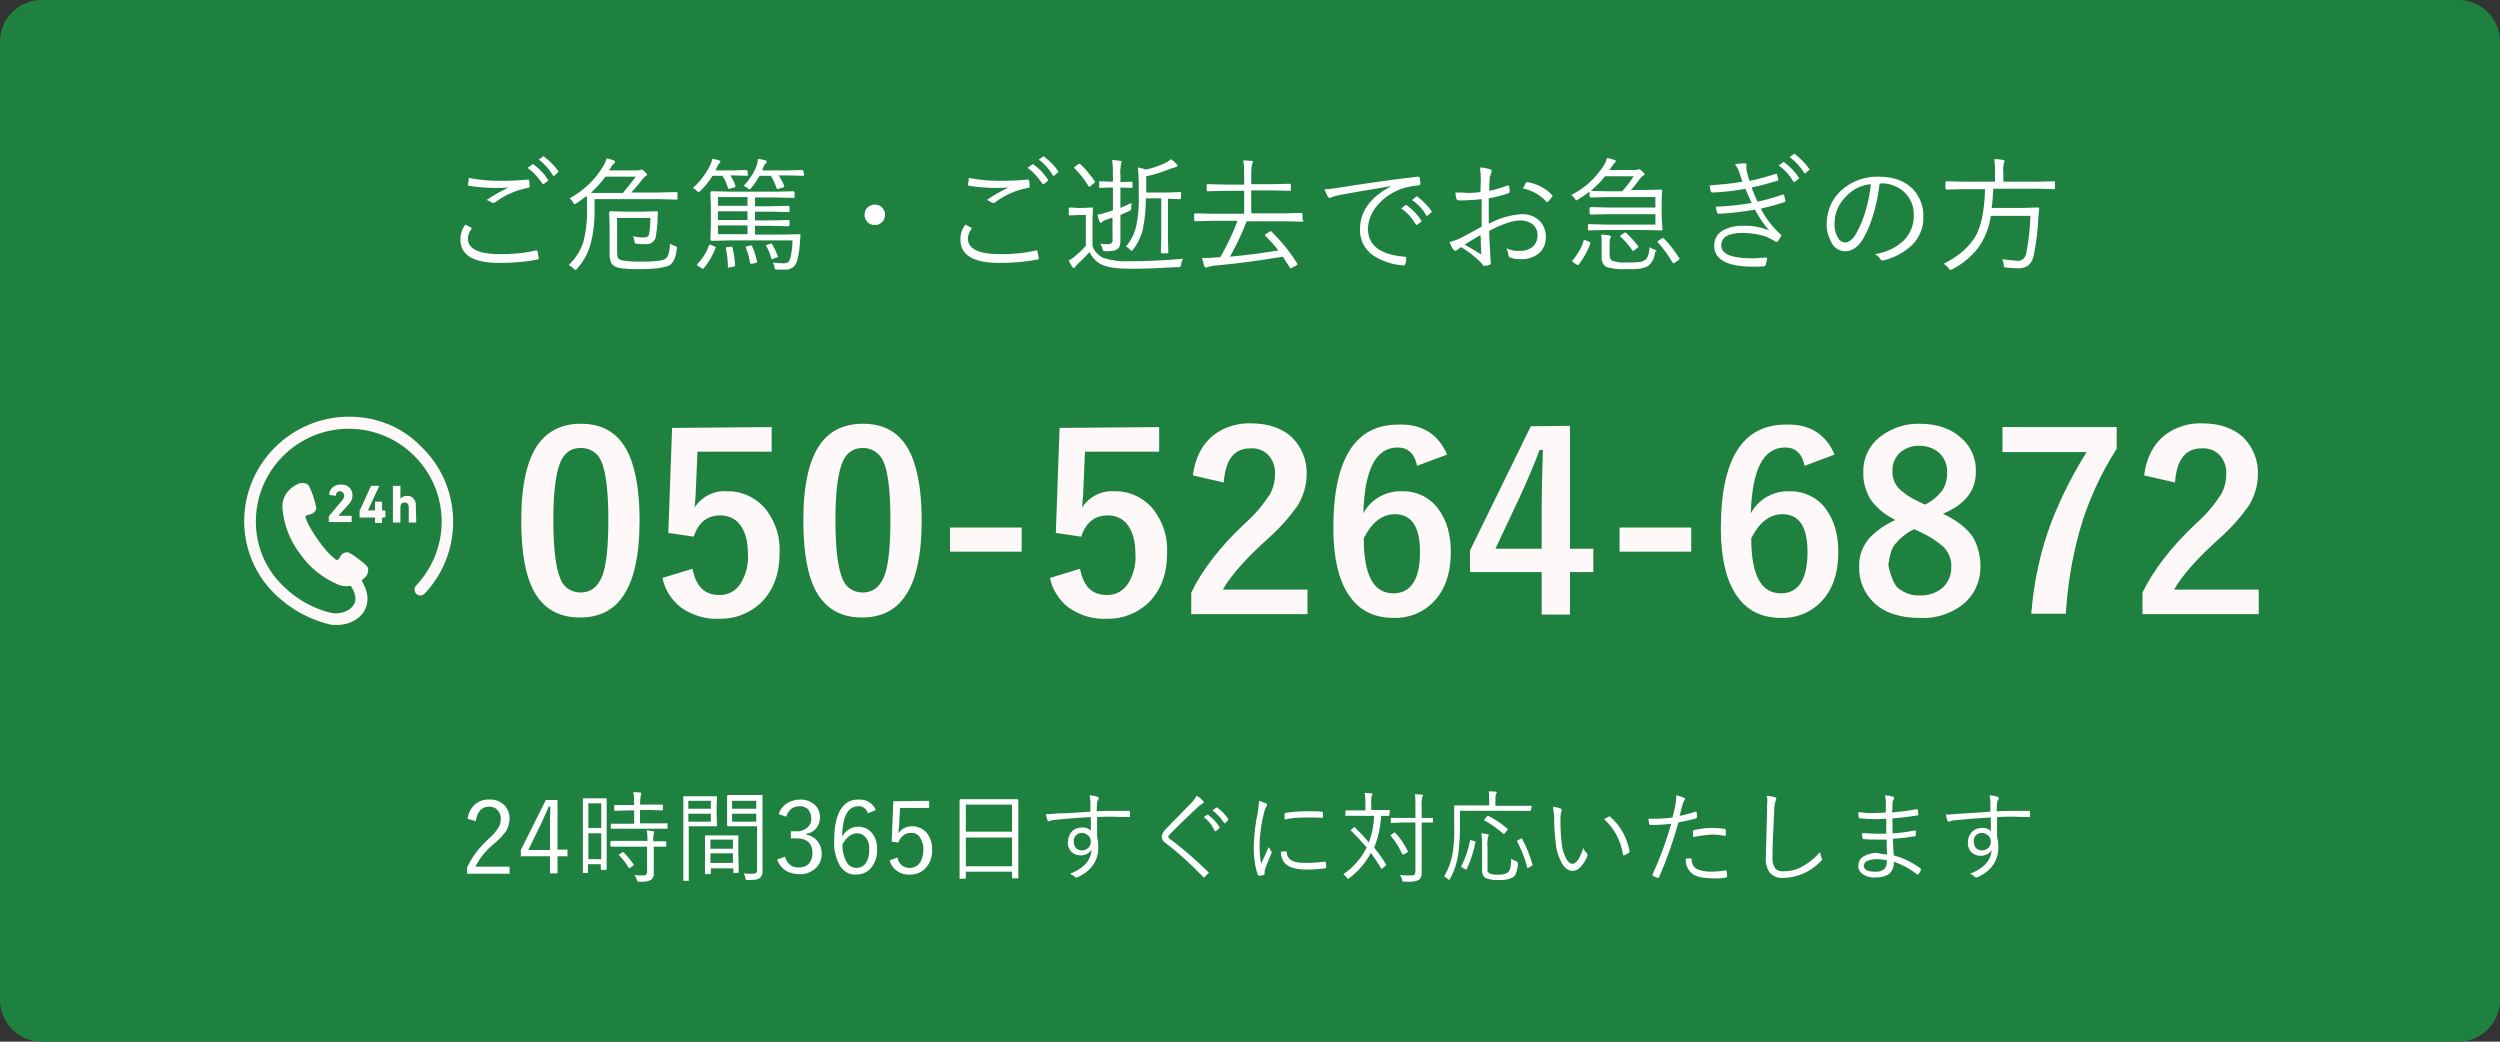 <?xml version="1.0" encoding="utf-8"?>
<!-- Generator: Adobe Illustrator 26.2.1, SVG Export Plug-In . SVG Version: 6.00 Build 0)  -->
<svg version="1.1" id="レイヤー_1" xmlns="http://www.w3.org/2000/svg" xmlns:xlink="http://www.w3.org/1999/xlink" x="0px"
	 y="0px" viewBox="0 0 600 250" style="enable-background:new 0 0 600 250;" xml:space="preserve">
<rect x="0" y="0" width="600" height="250" fill="#333333" stroke="none"/>
<style type="text/css">
	.st0{fill:#1f813f;}
	.st1{fill:#FFFFFF;}
	.st2{fill:#FEF8F8;}
</style>
<path id="長方形_780" class="st0" d="M10,0h580c5.5,0,10,4.5,10,10v230c0,5.5-4.5,10-10,10H10c-5.5,0-10-4.5-10-10V10
	C0,4.5,4.5,0,10,0z"/>
<path id="パス_2952" class="st1" d="M111.7,53.9c0.3,0.2,0.8,0.4,1.3,0.7c0.1,0,0.2,0.1,0.2,0.2c0,0.1,0,0.1-0.1,0.2
	c-0.5,0.7-0.8,1.5-0.8,2.3c0,2.4,2.6,3.7,7.7,3.7c2.9,0,5.8-0.2,8.6-0.9c0.1,0,0.1,0,0.2,0c0.1,0,0.2,0.1,0.2,0.2
	c0.1,0.5,0.2,1,0.3,1.6V62c0,0.2-0.1,0.3-0.4,0.3c-3,0.6-6,0.8-9.1,0.8c-6.2,0-9.3-1.9-9.3-5.6C110.5,56.1,110.9,54.9,111.7,53.9
	L111.7,53.9z M112.5,42.7c2.5,0.5,5,0.7,7.5,0.7c2.3,0,4.6-0.1,6.6-0.3h0.1c0.1,0,0.2,0,0.2,0.1c0.1,0.1,0.1,0.1,0.1,0.2
	c0.1,0.4,0.1,0.9,0.1,1.3c0,0.1,0,0.2-0.1,0.3s-0.2,0.1-0.3,0.1c-2.8,0.5-5.5,1.7-7.8,3.4c-0.1,0.1-0.3,0.2-0.5,0.2
	c-0.1,0-0.3,0-0.4-0.1c-0.4-0.3-0.8-0.5-1.2-0.6c1.6-1.1,3.4-2.1,5.2-3c-0.9,0.1-2,0.1-3.3,0.1c-2,0-4.1-0.2-6.1-0.5
	c-0.2,0-0.3-0.2-0.3-0.4C112.4,43.9,112.5,43.4,112.5,42.7z M126.6,40.3l1.1-0.8c0,0,0.1-0.1,0.2-0.1s0.1,0,0.2,0.1
	c1.4,1,2.5,2.2,3.4,3.6l0.1,0.1c0,0.1,0,0.1-0.1,0.2l-0.9,0.7c0,0-0.1,0.1-0.2,0.1c-0.1,0-0.2-0.1-0.2-0.1
	C129.2,42.7,128.1,41.3,126.6,40.3L126.6,40.3z M129.3,38.3l1-0.7c0.1,0,0.1-0.1,0.2-0.1c0,0,0.1,0,0.1,0.1c1.3,1,2.5,2.2,3.4,3.5
	v0.1c0,0.1-0.1,0.2-0.1,0.2l-0.8,0.7c0,0-0.1,0.1-0.2,0.1c-0.1,0-0.1,0-0.2-0.1C131.8,40.6,130.7,39.3,129.3,38.3L129.3,38.3z
	 M162.6,47.7c0,0.2-0.1,0.2-0.2,0.2l-4.2-0.1h-15.5v3c0,2.6-0.3,5.3-1,7.9c-0.6,2.1-1.7,4.1-3.2,5.8c-0.2,0.2-0.3,0.3-0.4,0.3
	c-0.1,0-0.2-0.1-0.5-0.4s-0.7-0.6-1.1-0.8c1.6-1.5,2.8-3.4,3.5-5.5c0.6-2.4,0.9-4.8,0.9-7.2c0-1.9,0-3.2-0.1-3.9
	c-0.7,0.5-1.5,1.2-2.5,1.8c-0.1,0.1-0.3,0.2-0.4,0.2c-0.1,0-0.2-0.2-0.4-0.5s-0.5-0.7-0.8-0.9c3.3-1.8,6.1-4.4,8-7.6
	c0.4-0.6,0.7-1.3,0.9-2c0.6,0.1,1.2,0.3,1.7,0.5c0.2,0.1,0.3,0.2,0.3,0.4c0,0.1-0.1,0.3-0.3,0.4c-0.3,0.2-0.5,0.5-0.6,0.8
	c-0.1,0.1-0.2,0.3-0.3,0.4c-0.1,0.2-0.2,0.3-0.2,0.4h6.7c0.2,0,0.4,0,0.7-0.1c0.1,0,0.2-0.1,0.3-0.1c0.3,0.1,0.6,0.2,0.8,0.5
	c0.4,0.3,0.6,0.6,0.6,0.7c0,0.1-0.1,0.3-0.4,0.4c-0.3,0.2-0.5,0.5-0.7,0.7c-0.9,1.2-1.8,2.2-2.7,3.2h6.7l4.2-0.1
	c0.2,0,0.2,0.1,0.2,0.2V47.7z M152.6,42.4h-7.3c-1,1.4-2.2,2.7-3.5,3.9c0.4,0,1.6,0,3.6,0h4.1C150.6,45,151.6,43.7,152.6,42.4
	L152.6,42.4z M162.4,59.9c-0.2,1.8-0.7,3-1.6,3.7c-1,0.6-3.4,1-7.5,1c-3.1,0-5-0.2-5.8-0.7c-0.8-0.4-1.2-1.4-1.2-3V54l-0.1-3
	c0-0.1,0-0.1,0.1-0.2c0,0,0.1-0.1,0.2-0.1l3.6,0.1h4.2l3.3-0.1c0.2,0,0.3,0.1,0.3,0.3l-0.1,1.8c0,1.3-0.2,2.7-0.4,4
	c-0.2,1.2-1.3,1.9-2.5,1.8c-0.6,0-1.3,0-2-0.1c-0.2,0-0.4,0-0.5-0.1s-0.1-0.3-0.1-0.5c-0.1-0.4-0.2-0.8-0.4-1.2
	c0.9,0.2,1.8,0.3,2.6,0.3s1.2-0.3,1.3-0.9c0.2-1.2,0.3-2.5,0.3-3.8h-8V60c0,0.5,0,1,0.1,1.6c0.1,0.3,0.3,0.6,0.6,0.7
	c0.6,0.3,2.2,0.5,4.9,0.5c3.3,0,5.3-0.2,6-0.7c0.7-0.4,1-1.6,1.1-3.6c0.4,0.2,0.7,0.4,1.1,0.5c0.4,0.1,0.6,0.3,0.6,0.5
	C162.4,59.7,162.4,59.8,162.4,59.9L162.4,59.9z M192.1,56.4l-0.1,1.7c-0.1,1.5-0.3,3.1-0.7,4.5c-0.3,1.3-1.5,2.2-2.8,2.1
	c-0.9,0-1.5,0-2,0c-0.2,0-0.3,0-0.5-0.1c-0.1-0.1-0.1-0.3-0.1-0.4c-0.1-0.4-0.2-0.8-0.4-1.2c0.9,0.1,1.8,0.2,2.6,0.2
	c0.4,0,0.8-0.1,1.1-0.3c0.2-0.3,0.4-0.6,0.5-1c0.3-1.4,0.5-2.8,0.5-4.2h-14.9l-4.5,0.1c-0.1,0-0.1,0-0.2-0.1c0,0-0.1-0.1-0.1-0.2
	l0.1-3.2v-4.9l-0.1-3.2c0-0.1,0-0.1,0.1-0.2c0,0,0.1-0.1,0.2-0.1l4.5,0.1h10.9l4.2-0.1c0.1,0,0.1,0,0.2,0.1c0,0,0.1,0.1,0.1,0.2v1.1
	c0,0.1-0.1,0.2-0.2,0.2l-4.2-0.1h-5.1v2.1h3.8l4.2-0.1c0.1,0,0.1,0,0.2,0.1c0,0,0.1,0.1,0.1,0.2v0.9c0,0.1,0,0.1-0.1,0.2
	c0,0-0.1,0.1-0.2,0.1l-4.2-0.1h-3.8v2.1h3.8l4.2-0.1c0.1,0,0.1,0,0.2,0.1c0,0,0.1,0.1,0.1,0.2V54c0,0.1,0,0.1-0.1,0.2
	c0,0-0.1,0.1-0.2,0.1l-4.2-0.1h-3.8v2.1h6.5l4.3-0.1c0.1,0,0.1,0,0.2,0.1C192.1,56.2,192.1,56.3,192.1,56.4L192.1,56.4z M179.4,56.2
	v-2.1h-7.1v2.1H179.4z M179.4,52.8v-2.1h-7.1v2.1H179.4z M179.4,49.4v-2.1h-7.1v2.1H179.4z M193,41.9c0,0.2-0.1,0.3-0.2,0.3
	l-3.6-0.1h-2.3c0.5,0.8,1,1.7,1.3,2.5c0,0.1,0,0.1,0,0.2c0,0.1-0.1,0.1-0.3,0.2l-1,0.3c-0.1,0-0.2,0-0.3,0.1c-0.1,0-0.2-0.1-0.2-0.2
	c-0.4-1.1-0.8-2.1-1.4-3h-2.7c-0.6,1-1.2,2-2,2.9c-0.2,0.2-0.3,0.4-0.4,0.4c-0.2-0.1-0.3-0.2-0.4-0.3c-0.3-0.2-0.6-0.4-1-0.6
	c1.4-1.5,2.6-3.3,3.2-5.2c0.1-0.4,0.2-0.9,0.2-1.3c0.6,0.1,1.2,0.2,1.8,0.4c0.2,0,0.3,0.1,0.3,0.3s-0.1,0.3-0.2,0.4
	c-0.2,0.2-0.4,0.4-0.5,0.7l-0.4,1h6.1l3.6-0.1c0.2,0,0.2,0.1,0.2,0.2L193,41.9z M179.5,41.9c0,0.2-0.1,0.3-0.2,0.3l-3.2-0.1h-0.8
	c0.5,0.8,0.9,1.6,1.2,2.5c0,0.1,0,0.1,0,0.2c0,0.1-0.1,0.1-0.3,0.2l-1.1,0.3c-0.1,0-0.1,0-0.2,0c-0.1,0-0.2-0.1-0.2-0.2
	c-0.3-1-0.7-2-1.3-2.9H171c-0.8,1.3-1.8,2.6-2.9,3.6c-0.2,0.2-0.3,0.3-0.4,0.3c-0.1,0-0.2-0.1-0.5-0.3c-0.2-0.3-0.6-0.5-0.9-0.7
	c1.8-1.6,3.3-3.6,4.3-5.8c0.2-0.4,0.3-0.8,0.3-1.2c0.6,0.1,1.2,0.2,1.7,0.4c0.2,0.1,0.3,0.2,0.3,0.3c0,0.2-0.1,0.3-0.3,0.4
	c-0.2,0.2-0.3,0.4-0.4,0.7l-0.5,1h4.2l3.2-0.1c0.1,0,0.1,0,0.2,0.1c0,0,0.1,0.1,0.1,0.2L179.5,41.9z M171.7,59.5
	c-0.6,1.8-1.6,3.4-2.8,4.9c0,0.1-0.1,0.1-0.2,0.1c-0.1,0-0.2-0.1-0.3-0.1l-0.9-0.6c-0.2-0.1-0.2-0.2-0.2-0.3s0-0.1,0.1-0.2
	c1.3-1.3,2.2-2.8,2.8-4.5c0-0.1,0.1-0.1,0.1-0.1c0.1,0,0.2,0.1,0.4,0.1l0.9,0.4c0.2,0.1,0.3,0.2,0.3,0.2
	C171.7,59.4,171.7,59.4,171.7,59.5z M176.4,63.7L176.4,63.7c0,0.2-0.1,0.3-0.4,0.3l-1,0.2c-0.1,0-0.1,0-0.2,0
	c-0.1,0-0.1-0.1-0.1-0.2c0-1.5-0.2-2.9-0.5-4.4c0-0.1,0-0.1,0-0.1c0-0.1,0.1-0.2,0.4-0.2l0.8-0.1c0.1,0,0.1,0,0.2,0
	c0.1,0,0.2,0.1,0.2,0.2C176.1,60.8,176.4,62.3,176.4,63.7L176.4,63.7z M181.7,62.8L181.7,62.8c0,0.2-0.1,0.2-0.3,0.3l-0.9,0.2
	c-0.1,0-0.2,0-0.3,0s-0.1-0.1-0.2-0.2c-0.2-1.3-0.5-2.5-1-3.7v-0.1c0-0.1,0.1-0.1,0.3-0.2l0.8-0.2c0.1,0,0.1,0,0.2,0
	c0.1,0,0.2,0.1,0.2,0.2C181.1,60.3,181.4,61.5,181.7,62.8L181.7,62.8z M186.7,61.5C186.7,61.6,186.7,61.6,186.7,61.5
	c0,0.2-0.1,0.3-0.3,0.3l-0.8,0.3c-0.1,0-0.2,0.1-0.3,0.1s-0.2-0.1-0.2-0.2c-0.3-1-0.6-2-1.2-2.9c0,0-0.1-0.1-0.1-0.2
	c0,0,0.1-0.1,0.4-0.2l0.7-0.2c0.1,0,0.2,0,0.2-0.1c0.1,0,0.1,0.1,0.2,0.2C185.9,59.6,186.3,60.5,186.7,61.5L186.7,61.5z M210,49.1
	c0.7,0,1.4,0.3,1.8,0.8c0.4,0.5,0.7,1.1,0.6,1.7c0,0.7-0.3,1.4-0.8,1.8c-0.5,0.4-1.1,0.7-1.7,0.6c-0.7,0-1.4-0.3-1.8-0.8
	c-0.4-0.5-0.6-1-0.6-1.7s0.3-1.4,0.8-1.8S209.4,49.1,210,49.1z M231.7,53.9c0.3,0.2,0.8,0.4,1.3,0.7c0.1,0,0.2,0.1,0.2,0.2
	c0,0.1,0,0.1-0.1,0.2c-0.5,0.7-0.8,1.5-0.8,2.3c0,2.4,2.6,3.7,7.7,3.7c2.9,0,5.8-0.2,8.6-0.9c0.1,0,0.1,0,0.2,0
	c0.1,0,0.2,0.1,0.2,0.2c0.1,0.5,0.2,1,0.3,1.6V62c0,0.2-0.1,0.3-0.4,0.3c-3,0.6-6,0.8-9.1,0.8c-6.2,0-9.3-1.9-9.3-5.6
	C230.5,56.1,230.9,54.9,231.7,53.9z M232.5,42.7c2.5,0.5,5,0.7,7.5,0.7c2.3,0,4.6-0.1,6.6-0.3h0.1c0.1,0,0.2,0,0.2,0.1
	c0.1,0.1,0.1,0.1,0.1,0.2c0.1,0.4,0.1,0.9,0.1,1.3c0,0.1,0,0.2-0.1,0.3s-0.2,0.1-0.3,0.1c-2.8,0.5-5.5,1.7-7.8,3.4
	c-0.1,0.1-0.3,0.2-0.5,0.2c-0.1,0-0.3,0-0.4-0.1c-0.4-0.3-0.8-0.5-1.2-0.6c1.6-1.1,3.4-2.1,5.2-3c-0.9,0.1-2,0.1-3.3,0.1
	c-2,0-4.1-0.2-6.1-0.5c-0.2,0-0.3-0.2-0.3-0.4C232.4,43.9,232.5,43.4,232.5,42.7z M246.6,40.3l1.1-0.8c0,0,0.1-0.1,0.2-0.1
	c0.1,0,0.1,0,0.2,0.1c1.4,1,2.5,2.2,3.4,3.6l0.1,0.1c0,0.1,0,0.1-0.1,0.2l-0.9,0.7c0,0-0.1,0.1-0.2,0.1c-0.1,0-0.2-0.1-0.2-0.1
	C249.2,42.7,248.1,41.3,246.6,40.3L246.6,40.3z M249.3,38.3l1-0.7c0.1,0,0.1-0.1,0.2-0.1c0,0,0.1,0,0.1,0.1c1.3,1,2.5,2.2,3.4,3.5
	v0.1c0,0.1-0.1,0.2-0.1,0.2l-0.8,0.7c0,0-0.1,0.1-0.2,0.1c-0.1,0-0.1,0-0.2-0.1C251.8,40.6,250.7,39.3,249.3,38.3L249.3,38.3z
	 M283.4,47.6c0,0.2-0.1,0.2-0.2,0.2l-2.9-0.1v9.4l0.1,3.5c0,0.2-0.1,0.2-0.2,0.2h-1.3c-0.1,0-0.1,0-0.2-0.1c0,0-0.1-0.1-0.1-0.2
	l0.1-3.5v-9.4H275c0,2.5-0.2,4.9-0.7,7.3c-0.4,1.8-1.2,3.5-2.3,4.9c-0.2,0.2-0.3,0.4-0.4,0.4s-0.2-0.1-0.4-0.3
	c-0.3-0.3-0.6-0.6-1-0.7c1.2-1.4,2.1-3.1,2.5-5c0.5-2.4,0.7-4.8,0.6-7.3V44c0-1.3-0.1-2.6-0.2-3.8c0.6,0.1,1.2,0.2,1.8,0.5
	c1.7-0.3,3.3-0.9,4.8-1.6c0.5-0.2,0.9-0.6,1.4-0.9c0.5,0.4,0.9,0.8,1.3,1.2c0.1,0.1,0.2,0.2,0.2,0.4c0,0.1-0.1,0.2-0.4,0.3
	s-0.7,0.2-1,0.3c-2,0.8-4,1.5-6.1,1.9v3.9h5l3.2-0.1c0.1,0,0.2,0.1,0.2,0.2L283.4,47.6z M284,62.1c-0.3,0.4-0.5,0.8-0.5,1.3
	c-0.1,0.3-0.1,0.5-0.2,0.6c-0.2,0.1-0.3,0.1-0.5,0.1c-3.9,0.2-7.6,0.4-11,0.4c-3.6,0-6-0.3-7.4-1c-1.3-0.6-2.3-1.7-2.9-3
	c-0.7,0.8-1.7,1.8-2.8,2.8c-0.2,0.2-0.4,0.4-0.6,0.7c-0.1,0.2-0.2,0.3-0.4,0.3c-0.1,0-0.2-0.1-0.4-0.3c-0.3-0.5-0.6-1-0.8-1.5
	c0.6-0.3,1.2-0.7,1.7-1.2c0.9-0.7,1.7-1.5,2.4-2.3v-7.4h-1.9l-1.9,0.1c-0.2,0-0.3-0.1-0.3-0.2V50c0-0.2,0.1-0.2,0.3-0.2l1.9,0.1h1.4
	l2-0.1c0.2,0,0.2,0.1,0.2,0.2l-0.1,2.8V59c0.4,1.3,1.4,2.3,2.6,2.9c1.9,0.6,4,0.9,6,0.8C275.2,62.7,279.5,62.5,284,62.1z
	 M271.8,44.9c0,0.2-0.1,0.2-0.3,0.2L269,45h-0.1v4.9c0.9-0.4,1.8-0.8,2.7-1.2c-0.1,0.4-0.1,0.8-0.1,1.1c0,0.2,0,0.4-0.1,0.6
	c-0.2,0.1-0.3,0.2-0.5,0.3l-2,0.9v1.2v4.7c0,0.5,0,1.1-0.2,1.6c-0.1,0.3-0.3,0.6-0.6,0.7c-0.3,0.2-0.6,0.4-1,0.4
	c-0.6,0.1-1.1,0.1-1.7,0.1c-0.2,0-0.4,0-0.6-0.1c-0.1-0.2-0.2-0.3-0.2-0.5c-0.1-0.4-0.3-0.8-0.5-1.2c0.6,0.1,1.2,0.1,1.7,0.1
	c0.4,0.1,0.7-0.1,1-0.3c0.2-0.3,0.3-0.7,0.2-1.1v-5c-0.6,0.2-1.1,0.4-1.4,0.5c-0.4,0.1-0.8,0.3-1.1,0.6c-0.1,0.1-0.2,0.2-0.3,0.2
	c-0.1,0-0.2-0.1-0.3-0.3c-0.2-0.5-0.4-1.1-0.5-1.7c0.9-0.1,1.8-0.4,2.7-0.7l1-0.3V45h-0.6l-2.5,0.1c-0.2,0-0.2-0.1-0.2-0.2v-1.2
	c0-0.2,0.1-0.2,0.2-0.2l2.5,0.1h0.6v-1.5c0-1.2,0-2.5-0.2-3.7c0.6,0,1.3,0.1,1.9,0.2c0.3,0,0.4,0.1,0.4,0.3
	c-0.1,0.2-0.1,0.4-0.2,0.6c-0.1,0.9-0.2,1.7-0.1,2.6v1.6h0.1l2.5-0.1c0.2,0,0.3,0.1,0.3,0.2L271.8,44.9z M262.8,43.6L262.8,43.6
	c0,0.2-0.1,0.3-0.3,0.4l-0.7,0.6c-0.1,0.1-0.2,0.2-0.4,0.2c-0.1,0-0.1-0.1-0.2-0.2c-0.9-1.5-2-2.9-3.3-4.2c-0.1-0.1-0.1-0.1-0.1-0.2
	c0-0.1,0.1-0.2,0.3-0.3l0.7-0.5c0.1-0.1,0.2-0.1,0.3-0.1c0.1,0,0.1,0,0.2,0.1C260.6,40.6,261.8,42.1,262.8,43.6L262.8,43.6z
	 M312.9,52.9c0,0.1,0,0.1-0.1,0.2c0,0-0.1,0.1-0.2,0.1l-4-0.1h-9.4c-1.1,2.9-2.5,5.8-4,8.5c4.3-0.4,8.1-0.9,11.6-1.5
	c-0.9-1.2-2-2.4-3.1-3.5c-0.1,0-0.1-0.1-0.1-0.2c0-0.1,0.1-0.2,0.3-0.3l0.8-0.5c0.1-0.1,0.2-0.1,0.3-0.1c0.1,0,0.1,0,0.2,0.1
	c2.3,2.3,4.4,4.8,6.1,7.6c0,0.1,0.1,0.1,0.1,0.2c0,0.1-0.1,0.2-0.3,0.3l-0.9,0.5c-0.1,0.1-0.3,0.2-0.4,0.2s-0.1,0-0.2-0.1
	c-0.7-1.1-1.3-2-1.7-2.7c-5.3,0.9-10.5,1.6-15.8,2.1c-0.8,0-1.5,0.2-2.3,0.4c-0.1,0.1-0.3,0.1-0.4,0.1s-0.3-0.1-0.4-0.4
	c-0.2-0.6-0.3-1.3-0.5-1.9c0.5,0,0.9,0,1.3,0c0.5,0,1.1,0,1.7-0.1l1.4-0.1c1.6-2.8,3-5.7,4.1-8.7h-6.1l-4,0.1c-0.1,0-0.1,0-0.2-0.1
	c0,0-0.1-0.1-0.1-0.2v-1.3c0-0.1,0-0.1,0.1-0.2c0,0,0.1-0.1,0.2-0.1l4,0.1h7.7v-5.5h-4.5l-4.3,0.1c-0.1,0-0.2-0.1-0.2-0.2v-1.3
	c0-0.2,0.1-0.2,0.2-0.2l4.3,0.1h4.5v-2c0-1.3,0-2.5-0.2-3.8c0.7,0,1.4,0.1,2,0.1c0.2,0,0.3,0.1,0.3,0.3s-0.1,0.4-0.2,0.5
	c-0.2,0.9-0.2,1.8-0.2,2.7v2.1h5l4.3-0.1c0.1,0,0.2,0.1,0.2,0.2v1.3c0,0.2-0.1,0.2-0.2,0.2l-4.3-0.1h-5v5.5h8l4-0.1
	c0.1,0,0.1,0,0.2,0.1c0,0,0.1,0.1,0.1,0.2v1.5H312.9z M317.9,45.4c1.2,0,2.5-0.2,3.7-0.4c5.6-0.9,11.8-1.8,18.6-2.6h0.1
	c0.2,0,0.3,0.1,0.4,0.2c0.1,0.5,0.2,1,0.2,1.5c0,0.2-0.1,0.3-0.4,0.4c-1.5,0.1-3,0.4-4.4,0.9c-2.3,0.9-4.3,2.3-5.8,4.2
	c-1.2,1.5-1.9,3.3-2,5.2c0,4.1,2.9,6.3,8.7,6.8c0.3,0,0.5,0.1,0.5,0.3c0,0.5-0.1,1-0.2,1.4c-0.1,0.3-0.2,0.4-0.4,0.4h0.1
	c-2.7-0.1-5.3-1-7.6-2.5c-1.9-1.4-3.1-3.7-3-6.2c0-4.2,2.4-7.6,7.3-10.2v-0.1c-5.5,0.9-9.5,1.6-12.2,2.1c-0.6,0.1-1.2,0.3-1.8,0.5
	c-0.2,0.1-0.4,0.2-0.6,0.2s-0.3-0.1-0.4-0.3C318.4,46.8,318.1,46.1,317.9,45.4L317.9,45.4z M336.3,50l1.1-0.8h0.1
	c0.1,0,0.1,0,0.2,0.1c1.3,1,2.5,2.2,3.4,3.6l0.1,0.1c0,0.1,0,0.2-0.1,0.2l-0.9,0.7c-0.1,0-0.1,0.1-0.2,0.1s-0.2-0.1-0.2-0.1
	C338.9,52.3,337.7,51,336.3,50z M338.9,48l1-0.8c0.1,0,0.1-0.1,0.2-0.1s0.1,0,0.1,0.1c1.3,1,2.5,2.2,3.4,3.5v0.1
	c0,0.1,0,0.1-0.1,0.2l-0.8,0.7c0,0-0.1,0.1-0.2,0.1s-0.1,0-0.2-0.1C341.5,50.2,340.3,49,338.9,48z M355.3,46.1
	c0-1.5,0.1-2.6,0.1-3.1c0-0.9-0.1-1.9-0.2-2.8c0.8,0,1.6,0.2,2.4,0.4c0.2,0.1,0.4,0.2,0.4,0.5c0,0.1-0.1,0.3-0.1,0.4
	c-0.2,0.5-0.4,1-0.4,1.5c0,0.6-0.1,1.5-0.1,2.8c1.5-0.3,3-0.7,4.4-1.3c0.1,0,0.1,0,0.2,0s0.2,0.1,0.2,0.2c0.1,0.4,0.1,0.8,0.1,1.3
	c0,0.2-0.1,0.3-0.3,0.4c-1.5,0.5-3.1,0.9-4.7,1.2c0,1.1,0,2.3,0,3.6c0,0.7,0,1.5,0,2.5c2.4-1.3,5.1-2.1,7.8-2.3
	c1.7-0.1,3.3,0.5,4.5,1.7c0.9,1,1.4,2.3,1.4,3.6c0.1,1.7-0.6,3.3-1.9,4.3c-1.3,0.9-2.8,1.3-4.3,1.2c-0.8,0-1.6-0.1-2.4-0.4
	c-0.2-0.1-0.4-0.3-0.4-0.8c-0.1-0.5-0.2-0.9-0.5-1.4c1,0.4,2.1,0.7,3.2,0.6c1.1,0.1,2.3-0.3,3.2-1c0.7-0.7,1.1-1.6,1.1-2.6
	c0.1-1.1-0.4-2.1-1.2-2.8c-0.8-0.6-1.9-0.9-2.9-0.9c-1.8,0-4.2,0.8-7.5,2.5c0,1,0.1,2.5,0.2,4.6c0,0.5,0.1,1.1,0.1,1.9
	c0,0.5,0.1,0.8,0.1,1c0,0.4-0.1,0.6-0.3,0.7c-0.4,0.1-0.8,0.2-1.3,0.2c-0.1,0-0.3-0.1-0.4-0.3c0,0-0.1-0.2-0.3-0.4
	c-0.1-0.1-0.2-0.3-0.4-0.4c-1.3-1.3-2.8-2.4-4.4-3.4c-0.2,0.1-0.5,0.3-1,0.7c-0.1,0.1-0.3,0.2-0.4,0.2s-0.3-0.1-0.5-0.3
	c-0.4-0.6-0.7-1.2-0.9-1.8c1-0.3,2-0.6,2.9-1.1c1-0.5,2.6-1.4,4.8-2.6c0-1.4,0-3.6,0-6.6c-1.8,0.2-3.6,0.3-5.5,0.3
	c-0.3,0-0.5-0.2-0.6-0.5c-0.1-0.5-0.2-0.9-0.2-1.4c0.5,0,1.1,0,1.6,0C352.2,46.4,353.8,46.3,355.3,46.1L355.3,46.1z M355.3,56.4
	c-0.2,0.1-1.5,0.9-3.8,2.3c2.3,1.3,3.6,2.1,3.7,2.2c0,0,0.1,0.1,0.2,0.1s0.1-0.1,0.1-0.3l-0.1-2.1C355.4,57.7,355.4,57,355.3,56.4
	L355.3,56.4z M365.5,45.2c0.2-0.4,0.5-0.9,0.7-1.3c0.1-0.2,0.2-0.2,0.3-0.2h0.1c2.3,0.4,4.4,1.5,5.9,3.1c0,0.1,0.1,0.1,0.1,0.2
	c0,0.1,0,0.1-0.1,0.2c-0.3,0.4-0.6,0.9-1,1.2c0,0.1-0.1,0.1-0.2,0.1s-0.1,0-0.2-0.1C369.7,46.8,367.7,45.7,365.5,45.2z M399,55.1
	c0,0.2-0.1,0.2-0.2,0.2l-4.4-0.1h-9l-4,0.1c-0.2,0-0.3-0.1-0.3-0.2V54c0-0.2,0.1-0.2,0.3-0.2l4,0.1h11.9v-2.5h-11.4l-4.1,0.1
	c-0.1,0-0.1,0-0.2-0.1c0,0-0.1-0.1-0.1-0.2V50c0-0.1,0-0.1,0.1-0.2c0,0,0.1-0.1,0.2-0.1l4.1,0.1h11.4v-2.5h-11.4l-4.1,0.1
	c-0.1,0-0.1,0-0.2-0.1c0,0-0.1-0.1-0.1-0.2V46c-0.9,0.7-1.8,1.3-2.8,1.9c-0.1,0.1-0.3,0.1-0.4,0.2c-0.1,0-0.2-0.2-0.4-0.5
	c-0.2-0.3-0.5-0.6-0.8-0.8c3.2-1.6,5.8-4,7.7-6.9c0.4-0.6,0.7-1.3,0.9-2c0.6,0.1,1.2,0.3,1.8,0.5c0.2,0,0.3,0.2,0.3,0.3
	s-0.1,0.2-0.3,0.4c-0.3,0.4-0.6,0.7-0.9,1.2l-0.3,0.5h6.1c0.2,0,0.4,0,0.6-0.1c0.1,0,0.2-0.1,0.3-0.1c0.3,0.1,0.6,0.2,0.8,0.5
	c0.4,0.3,0.6,0.6,0.6,0.7c0,0.1-0.1,0.3-0.4,0.4c-0.3,0.2-0.5,0.5-0.7,0.7c-0.7,0.9-1.4,1.9-2.2,2.7h2.9l4.4-0.1
	c0.2,0,0.2,0.1,0.2,0.2l-0.1,2.8v3.4L399,55.1z M392.1,42.3h-6.9c-1,1.3-2.1,2.4-3.4,3.5c0.4,0,1.7,0.1,4,0.1h3.5
	C390.4,44.7,391.3,43.6,392.1,42.3z M397.2,60.7c-0.1,1.2-0.7,2.3-1.6,3.1c-0.7,0.4-1.4,0.6-2.2,0.7c-0.7,0.1-1.8,0.1-3.3,0.1
	c-1.5,0.1-3-0.1-4.5-0.5c-0.4-0.2-0.7-0.5-0.9-0.9c-0.2-0.5-0.4-1.1-0.3-1.7v-2.8c0-0.8,0-1.6-0.1-2.4c0.6,0,1.3,0.1,1.9,0.2
	c0.2,0.1,0.4,0.1,0.4,0.2c0,0.1,0,0.3-0.1,0.4c-0.2,0.5-0.2,1-0.2,1.6V61c0,0.8,0.2,1.4,0.7,1.6c1,0.3,2.2,0.5,3.3,0.4
	c1,0,2,0,3-0.1c0.5,0,1-0.2,1.5-0.5c0.6-0.4,1-1.4,1.1-3.1c0.4,0.3,0.8,0.5,1.2,0.6c0.3,0.1,0.5,0.3,0.5,0.4
	C397.2,60.4,397.2,60.5,397.2,60.7z M403,61.9c0,0,0.1,0.1,0.1,0.2c0,0.1-0.1,0.1-0.2,0.3L402,63c-0.1,0.1-0.2,0.1-0.4,0.2
	c0,0-0.1-0.1-0.2-0.2c-1-1.7-2.1-3.3-3.5-4.8c0,0-0.1-0.1-0.1-0.2c0-0.1,0.1-0.2,0.3-0.3l0.8-0.5c0.1-0.1,0.1-0.1,0.2-0.1
	s0.1,0.1,0.2,0.1C400.7,58.6,401.9,60.2,403,61.9L403,61.9z M381.7,58.3c-0.6,1.9-1.6,3.6-2.8,5.2c-0.1,0.1-0.1,0.1-0.2,0.1
	s-0.2-0.1-0.3-0.1l-0.9-0.6c-0.1-0.1-0.2-0.2-0.2-0.2c0-0.1,0.1-0.2,0.1-0.2c1.2-1.4,2.2-3,2.7-4.8c0-0.1,0.1-0.1,0.1-0.1
	c0.1,0,0.2,0,0.4,0.1l0.8,0.3C381.6,58.1,381.7,58.2,381.7,58.3C381.8,58.2,381.7,58.3,381.7,58.3L381.7,58.3z M393.1,59
	c0.1,0,0.1,0.1,0.1,0.2c0,0.1-0.1,0.2-0.2,0.3l-0.7,0.5c-0.1,0.1-0.2,0.2-0.4,0.2c-0.1,0-0.1-0.1-0.2-0.2c-0.8-1.2-1.7-2.2-2.8-3.2
	c-0.1-0.1-0.1-0.1-0.1-0.1c0-0.1,0.1-0.2,0.3-0.3l0.7-0.5c0.1-0.1,0.2-0.1,0.3-0.1c0.1,0,0.1,0,0.2,0.1
	C391.2,56.8,392.2,57.8,393.1,59L393.1,59z M418.2,43.6c-0.1-0.2-0.2-0.6-0.4-1.1l-0.4-1.2c-0.2-0.7-0.6-1.3-1-1.9
	c0.8-0.1,1.6-0.2,2.3-0.2c0.3,0,0.5,0.1,0.5,0.4l-0.1,0.5c0,0.4,0.1,0.8,0.2,1.3c0.1,0.3,0.2,0.7,0.3,1.1c0.1,0.4,0.2,0.7,0.3,0.9
	c2.1-0.4,4.2-1,6.3-1.7c0.1,0,0.1,0,0.2,0s0.1,0.1,0.1,0.2c0.1,0.4,0.2,0.7,0.3,1.1v0.1c0,0.2-0.1,0.3-0.3,0.3
	c-1.7,0.5-3.7,1.1-6.1,1.6c0.4,1.2,0.9,2.3,1.4,3.4c2-0.4,4-1,6-1.7c0.1,0,0.1,0,0.2,0s0.2,0.1,0.2,0.2c0.1,0.4,0.2,0.8,0.3,1.2v0.1
	c0,0.1-0.1,0.3-0.2,0.3c-1.8,0.6-3.7,1.1-5.7,1.6c1.2,2.3,2.8,4.4,4.7,6.1c0.1,0.1,0.2,0.2,0.2,0.3s0,0.1-0.1,0.2
	c-0.2,0.4-0.4,0.8-0.7,1.2c-0.1,0.1-0.2,0.2-0.4,0.2c-0.1,0-0.2-0.1-0.3-0.2c-0.7-0.4-1.4-0.8-2.1-1.1c-1.8-0.6-3.8-0.9-5.7-0.9
	c-3.4,0-5.1,1-5.1,3c0,2.1,2.5,3.1,7.6,3.1c0.7,0,1.7-0.1,3.1-0.2h0.1c0.1,0,0.2,0.1,0.2,0.2v0.1c-0.1,0.5-0.2,1-0.3,1.4
	c0,0.2-0.2,0.3-0.4,0.4c-1.1,0.1-1.9,0.1-2.6,0.1c-6.3,0-9.4-1.7-9.4-5.1c0-1.5,0.8-2.9,2.1-3.6c1.5-0.8,3.2-1.2,4.9-1.1
	c2.1-0.1,4.2,0.3,6.2,1.1c-1.3-1.5-2.5-3.2-3.4-5c-2.9,0.5-5.8,0.9-8.7,1c-0.2,0-0.3-0.1-0.4-0.3c-0.2-0.5-0.2-0.9-0.3-1.4
	c2.9-0.1,5.7-0.4,8.6-0.9c-0.5-1.1-1-2.2-1.5-3.4c-2.6,0.5-5.2,0.8-7.9,0.9c-0.2,0-0.4-0.1-0.4-0.3c-0.1-0.3-0.2-0.8-0.3-1.4
	C412.8,44.3,415.5,44.1,418.2,43.6z M426.9,39.7l1.1-0.8h0.1c0.1,0,0.1,0,0.2,0.1c1.3,1,2.5,2.2,3.4,3.6l0.1,0.1
	c0,0.1,0,0.1-0.1,0.2l-0.9,0.7c-0.1,0-0.1,0.1-0.2,0.1s-0.2-0.1-0.2-0.1C429.5,42,428.3,40.7,426.9,39.7L426.9,39.7z M429.5,37.7
	l1-0.7c0.1,0,0.1-0.1,0.2-0.1s0.1,0,0.1,0.1c1.3,1,2.5,2.2,3.4,3.5l0.1,0.1c0,0.1,0,0.1-0.1,0.2l-0.8,0.7c0,0-0.1,0.1-0.2,0.1
	s-0.1,0-0.2-0.1C432.1,40,430.9,38.7,429.5,37.7L429.5,37.7z M451.1,44.1c-0.3,2.6-0.8,5.2-1.6,7.7c-0.6,1.9-1.3,3.7-2.3,5.4
	c-1.2,2.1-2.7,3.1-4.4,3.1c-1.3,0-2.6-0.8-3.2-2c-0.8-1.5-1.3-3.1-1.2-4.8c0-1.5,0.4-3,1-4.4c0.6-1.3,1.4-2.4,2.5-3.4
	c2.4-2.2,5.7-3.4,9-3.3c3.5,0,6.3,1,8.2,3c1.7,1.8,2.6,4.2,2.5,6.6c0.1,2.5-0.9,5-2.7,6.8c-1.9,1.8-4.3,3.1-6.9,3.7
	c-0.1,0-0.2,0-0.3,0c-0.2,0-0.4-0.2-0.5-0.4c-0.3-0.5-0.7-0.8-1.2-1.1c2.7-0.4,5.3-1.6,7.2-3.6c1.4-1.6,2.2-3.7,2.1-5.8
	c0.1-2.2-0.9-4.3-2.5-5.7c-1.4-1.2-3.3-1.9-5.2-1.9L451.1,44.1z M449,44.2c-2.2,0.2-4.3,1.2-5.8,2.8c-1.8,1.7-2.9,4-2.9,6.5
	c-0.1,1.3,0.2,2.6,0.9,3.7c0.3,0.6,0.9,0.9,1.5,1c1,0,2-0.7,2.8-2.2c1-1.8,1.8-3.7,2.3-5.6C448.4,48.3,448.8,46.3,449,44.2L449,44.2
	z M493.2,45.2c0,0.2-0.1,0.2-0.2,0.2l-3.9-0.1h-10.7c-0.1,1.6-0.2,3.2-0.4,4.6h7.6l3.5-0.1c0.2,0,0.3,0.1,0.3,0.2v0.1l-0.2,2.1
	c-0.1,3-0.5,6.1-1.1,9.1c-0.2,1-0.7,1.9-1.4,2.5c-0.7,0.4-1.5,0.6-2.3,0.6c-1,0-1.9-0.1-2.9-0.2c-0.2,0-0.4,0-0.5-0.1
	c-0.1-0.2-0.1-0.4-0.1-0.5c0-0.5-0.2-1-0.4-1.4c1.3,0.2,2.5,0.3,3.8,0.4c1,0,1.7-0.6,2-1.8c0.6-3,0.9-6,1-9h-9.5
	c-0.4,2.9-1.5,5.6-3.2,7.9c-1.6,2-3.7,3.7-6,4.9c-0.1,0.1-0.3,0.2-0.5,0.2c-0.1,0-0.3-0.2-0.5-0.5c-0.3-0.4-0.7-0.7-1.1-1
	c3.8-1.9,6.4-4.3,7.9-7.1c1.2-2.5,1.9-6.1,2-10.8h-5.3l-3.9,0.1c-0.1,0-0.1,0-0.2-0.1c0,0-0.1-0.1-0.1-0.2v-1.4c0-0.1,0-0.1,0.1-0.2
	c0,0,0.1-0.1,0.2-0.1l3.9,0.1h7.7v-2.3c0-1,0-2.1-0.2-3.1c0.7,0,1.4,0,2.1,0.2c0.2,0,0.4,0.1,0.4,0.2c0,0.2-0.1,0.4-0.2,0.6
	c-0.1,0.7-0.2,1.4-0.1,2.1v2.3h8.3l3.9-0.1c0.2,0,0.2,0.1,0.2,0.2L493.2,45.2z"/>
<path id="パス_2953" class="st1" d="M112.2,196.5c0.2-1.4,0.9-2.7,2-3.6c0.9-0.7,2.1-1.1,3.2-1c1.4-0.1,2.7,0.4,3.7,1.4
	c0.8,0.9,1.2,2,1.2,3.2c0,1-0.3,2-0.8,2.9c-0.8,1.1-1.7,2.1-2.8,3c-1.9,1.5-3.5,3.4-4.6,5.6h8.2v1.7h-10.2v-1.5
	c1.2-2.6,3-4.9,5.1-6.8c1-0.8,1.8-1.8,2.5-2.9c0.3-0.6,0.5-1.3,0.5-2c0-0.8-0.3-1.6-0.9-2.2c-0.5-0.5-1.2-0.7-1.9-0.7
	c-1.8,0-2.9,1.2-3.2,3.5L112.2,196.5z M133.8,192v11.9h2.4v1.6h-2.4v4.1H132v-4.1h-7V204l6-12H133.8z M132,203.9v-6.1
	c0-0.7,0-2.2,0.1-4.2h-0.4c-0.9,2.1-1.5,3.3-1.7,3.8l-3.2,6.6h5.2V203.9z M145.6,208.6c0,0.1-0.1,0.2-0.2,0.2h-1
	c-0.1,0-0.2-0.1-0.2-0.2v-1.2h-3.1v2c0,0.1,0,0.1,0,0.1s-0.1,0.1-0.1,0h-1c-0.1,0-0.1,0-0.1,0s-0.1-0.1,0-0.1V202v-4.7v-5.6
	c0-0.1,0-0.1,0-0.1s0.1-0.1,0.1,0h1.9h1.7h1.9c0.1,0,0.1,0,0.1,0s0.1,0.1,0,0.1v4.9v5L145.6,208.6z M144.3,206.2V200h-3.1v6.2H144.3
	z M144.3,198.7v-5.9h-3.1v5.9H144.3z M160.2,198.8c0,0.1,0,0.1,0,0.1s-0.1,0.1-0.1,0h-3.3H150h-3.3c-0.1,0-0.1,0-0.1,0
	s-0.1-0.1,0-0.1v-1c0-0.1,0-0.1,0-0.1s0.1-0.1,0.1,0h3.3h2.2v-3.2h-1.5l-3.1,0.1c-0.1,0-0.2-0.1-0.2-0.2v-1c0-0.1,0.1-0.2,0.2-0.2
	h3.1h1.5c0-1,0-2.1-0.2-3.1c0.6,0,1.2,0.1,1.6,0.1c0.2,0,0.3,0.1,0.3,0.2c0,0,0,0.2-0.1,0.4c-0.1,0.8-0.2,1.5-0.2,2.3h2.2h3.1
	c0.1,0,0.2,0.1,0.2,0.2v1c0,0.1-0.1,0.2-0.2,0.2l-3.1-0.1h-2.2v3.2h3.2h3.3c0.1,0,0.1,0,0.1,0s0.1,0.1,0,0.1V198.8z M159.9,203.1
	c0,0.1,0,0.1,0,0.1s-0.1,0.1-0.1,0h-2.9v3.3v3.1c0.1,0.6-0.2,1.2-0.7,1.6c-0.9,0.4-1.8,0.5-2.8,0.4c-0.2,0-0.3,0-0.4-0.1
	c-0.1-0.1-0.1-0.2-0.2-0.4c-0.1-0.4-0.3-0.7-0.5-1.1c0.6,0.1,1.4,0.1,2.2,0.1c0.6,0,0.8-0.3,0.8-0.9v-6H150h-3.3
	c-0.1,0-0.2-0.1-0.2-0.2v-1c0-0.1,0.1-0.2,0.2-0.2h3.3h5.4l0,0c0-0.9,0-1.7-0.2-2.5c0.5,0,1,0.1,1.5,0.2c0.2,0,0.3,0.1,0.3,0.2
	c0,0.1-0.1,0.3-0.1,0.4c-0.1,0.6-0.2,1.1-0.1,1.7v0.1h2.9c0.1,0,0.2,0.1,0.2,0.2L159.9,203.1z M152.1,207.5v0.1
	c0,0.1-0.1,0.1-0.2,0.2l-0.6,0.4c-0.1,0.1-0.2,0.1-0.3,0.2c0,0-0.1,0-0.1-0.1c-0.6-1.1-1.4-2.1-2.3-3l-0.1-0.1
	c0-0.1,0.1-0.1,0.2-0.2l0.6-0.4c0.1,0,0.1-0.1,0.2-0.1c0.1,0,0.1,0,0.2,0.1C150.6,205.5,151.4,206.5,152.1,207.5L152.1,207.5z
	 M183,208.9c0.1,0.7-0.1,1.3-0.6,1.8c-0.3,0.2-0.7,0.4-1,0.4c-0.7,0.1-1.3,0.1-2,0.1c-0.1,0-0.3,0-0.4-0.1c-0.1-0.1-0.1-0.3-0.1-0.4
	c-0.1-0.4-0.2-0.7-0.4-1.1c0.6,0.1,1.2,0.1,1.9,0.1c0.4,0,0.8,0,1.1-0.2c0.2-0.3,0.2-0.6,0.2-0.9v-10.3h-4.4h-2.6
	c-0.1,0-0.2-0.1-0.2-0.2V196v-2.9V191c0-0.1,0.1-0.2,0.2-0.2h2.6h3h2.6c0.1,0,0.1,0,0.1,0s0.1,0.1,0,0.1v3.4v10.9L183,208.9z
	 M181.5,197.2v-1.9h-5.8v1.9H181.5z M181.5,194.1v-1.9h-5.8v1.9H181.5z M172.1,198.2c0,0.1,0,0.1,0,0.1s-0.1,0.1-0.1,0h-2.4h-4.3v8
	v5c0,0.1,0,0.1,0,0.1s-0.1,0.1-0.1,0h-1.1c-0.1,0-0.1,0-0.1,0s-0.1-0.1,0-0.1v-5v-10.1v-5c0-0.1,0-0.1,0-0.1s0.1-0.1,0.1,0h2.7h2.8
	h2.4c0.1,0,0.1,0,0.1,0s0.1,0.1,0,0.1l-0.1,2.2v2.6L172.1,198.2z M170.6,197.2v-1.9h-5.4v1.9H170.6z M170.6,194.1v-1.9h-5.4v1.9
	H170.6z M177.3,209.3c0,0.1-0.1,0.2-0.2,0.2h-1c-0.1,0-0.1,0-0.1,0s-0.1-0.1,0-0.1v-1h-5.4v1.2c0,0.1-0.1,0.2-0.2,0.2h-1
	c-0.1,0-0.2-0.1-0.2-0.2v-4.2v-2v-2.8c0-0.1,0-0.1,0-0.1s0.1-0.1,0.1,0h2.5h2.8h2.5c0.1,0,0.1,0,0.1,0s0.1,0.1,0,0.1v2.4v2.2
	L177.3,209.3z M175.9,207.1v-2.3h-5.4v2.3H175.9z M175.9,203.7v-2.2h-5.4v2.2H175.9z M186.9,195.4c0.3-1.1,1.1-2.1,2.1-2.7
	c0.9-0.5,1.9-0.8,2.9-0.8c1.4-0.1,2.7,0.4,3.7,1.3c0.8,0.8,1.2,1.8,1.2,2.9c0,1-0.3,2-1,2.8c-0.6,0.7-1.4,1.1-2.3,1.2v0.2
	c1.1,0.2,2.1,0.8,2.8,1.7c0.6,0.8,0.9,1.8,0.9,2.7c0.1,1.5-0.5,2.9-1.7,3.9c-1,0.8-2.3,1.3-3.6,1.2c-2.7,0-4.5-1.2-5.4-3.5l1.9-0.7
	c0.2,0.8,0.7,1.6,1.4,2.1c0.6,0.4,1.3,0.5,2,0.5c0.9,0,1.8-0.3,2.4-1c0.5-0.7,0.8-1.5,0.8-2.4c0-2.4-1.3-3.6-3.9-3.6h-1.3v-1.7h1.2
	c1.1,0.1,2.1-0.3,2.9-1c0.6-0.6,0.9-1.4,0.8-2.2c0-0.8-0.3-1.6-0.9-2.2c-0.6-0.4-1.2-0.7-2-0.6c-0.7,0-1.4,0.2-2,0.7
	c-0.5,0.5-0.9,1.1-1.1,1.8L186.9,195.4z M210.2,194.4l-1.9,0.8c-0.3-1-1.2-1.8-2.3-1.7c-2.5,0-3.8,2.4-3.9,7.3
	c0.8-1.5,2.3-2.4,3.9-2.4c1.3,0,2.6,0.6,3.4,1.7c0.8,1.1,1.2,2.5,1.1,3.8c0.1,1.7-0.5,3.3-1.6,4.6c-0.9,0.9-2.1,1.4-3.4,1.4
	c-1.7,0.1-3.2-0.8-4-2.3c-1-1.8-1.4-3.9-1.3-5.9c0-3.5,0.6-6.1,1.8-7.8c0.9-1.3,2.4-2.1,4.1-2C207.8,191.8,209.5,192.7,210.2,194.4
	L210.2,194.4z M202.2,202.6c-0.1,1.6,0.3,3.1,1.1,4.5c0.5,0.8,1.4,1.2,2.3,1.2c0.9,0,1.8-0.5,2.3-1.3c0.5-0.9,0.8-2,0.7-3.1
	c0.1-1.1-0.2-2.2-0.9-3c-0.5-0.6-1.2-0.9-2-0.9C204.3,200,203.2,200.9,202.2,202.6L202.2,202.6z M223,192.2v1.7h-7l-0.2,4.1
	c0,0.2-0.1,0.9-0.2,2c0.4-0.6,0.9-1,1.5-1.3s1.2-0.4,1.8-0.4c1.4,0,2.7,0.6,3.6,1.7c0.8,1.1,1.3,2.5,1.2,3.9
	c0.1,1.7-0.5,3.4-1.7,4.6c-0.9,0.9-2.2,1.4-3.5,1.4c-2.3,0.2-4.4-1.2-5-3.4l1.9-0.7c0.2,1.5,1.5,2.6,3,2.5c1,0,1.9-0.5,2.4-1.3
	c0.6-0.9,0.8-2,0.8-3c0.1-1.1-0.3-2.2-0.9-3.2c-0.5-0.6-1.3-1-2.1-0.9c-0.7,0-1.4,0.2-1.9,0.7c-0.5,0.4-0.9,1-1.1,1.6L214,202
	l0.4-9.7L223,192.2z M244.4,210.7c0,0.1,0,0.1,0,0.1s-0.1,0.1-0.1,0H243c-0.1,0-0.1,0-0.1,0s-0.1-0.1,0-0.1v-1.5h-11.1v1.5
	c0,0.1-0.1,0.2-0.2,0.2h-1.2c-0.1,0-0.1,0-0.1,0s-0.1-0.1,0-0.1v-8.2V198v-6c0-0.1,0.1-0.2,0.2-0.2h3.3h7.1h3.3
	c0.1,0,0.2,0.1,0.2,0.2v5.4v5.2V210.7z M242.9,207.9V201h-11.1v6.9H242.9z M242.9,199.6v-6.5h-11.1v6.5H242.9z M261.7,194.8
	c0-0.3,0-0.7,0-1.3c0-0.4,0-0.7,0-1c0-0.5-0.1-1.1-0.2-1.6c0.6,0,1.2,0.1,1.8,0.3c0.3,0.1,0.4,0.2,0.4,0.4s-0.1,0.3-0.2,0.4
	c-0.1,0.2-0.2,0.4-0.2,0.7c0,0.4-0.1,1-0.1,2c1.8-0.1,4.3-0.1,7.7-0.1c0.2,0,0.3,0.1,0.3,0.3v1c0,0.2-0.1,0.2-0.3,0.2
	c-1.5,0-2.8-0.1-4-0.1s-2.4,0-3.6,0.1c0,2,0,3.6,0,4.7c0.2,0.8,0.3,1.7,0.3,2.5c0,3.2-1.6,5.6-4.7,7.1c-0.2,0.1-0.4,0.2-0.6,0.2
	s-0.3-0.1-0.4-0.2c-0.3-0.3-0.7-0.5-1.1-0.7c3.2-1.2,5-3.1,5.2-5.8c-0.5,0.9-1.6,1.4-2.6,1.4c-0.9,0-1.7-0.3-2.3-0.9
	c-0.6-0.7-0.9-1.5-0.8-2.4c0-1,0.4-1.9,1.1-2.6c0.6-0.5,1.4-0.8,2.2-0.8c0.8-0.1,1.7,0.2,2.2,0.8v-3.3c-3.9,0.2-6.9,0.5-9,0.7
	c-0.2,0-0.5,0.1-0.7,0.2c-0.1,0-0.2,0.1-0.4,0.1c-0.1,0-0.3-0.1-0.3-0.2c-0.2-0.5-0.3-1-0.4-1.5c0.2,0,0.3,0,0.5,0
	c0.4,0,1.2-0.1,2.5-0.2C256.3,195.2,258.8,195,261.7,194.8z M259.7,199.9c-0.6,0-1.1,0.2-1.5,0.6c-0.4,0.4-0.5,0.9-0.5,1.5
	s0.2,1.2,0.6,1.6c0.4,0.3,0.8,0.5,1.3,0.5c0.6,0,1.2-0.2,1.7-0.7c0.3-0.4,0.5-0.9,0.5-1.4c0-0.6-0.2-1.2-0.7-1.5
	C260.7,200.1,260.2,199.9,259.7,199.9L259.7,199.9z M287.2,191c0.6,0.3,1.1,0.7,1.5,1.2c0.1,0.1,0.2,0.2,0.2,0.3s-0.1,0.3-0.2,0.3
	c-0.3,0.2-0.6,0.4-0.9,0.6c-3.3,3.1-5.7,5.4-7.1,6.9c-0.2,0.1-0.3,0.4-0.3,0.6c0,0.1,0.1,0.3,0.3,0.4c3.3,2.4,6.3,5.1,9.2,7.9
	c0.1,0.1,0.2,0.2,0.2,0.2c0,0.1-0.1,0.2-0.1,0.2c-0.3,0.3-0.6,0.6-0.9,0.9c-0.1,0.1-0.1,0.1-0.2,0.1s-0.1-0.1-0.2-0.2
	c-2.8-2.9-5.8-5.7-9-8.1c-0.5-0.3-0.9-0.9-0.9-1.5c0.1-0.6,0.4-1.2,0.8-1.6c0.8-0.9,2-2.1,3.5-3.6l3.2-3.3
	C286.5,192,286.9,191.5,287.2,191L287.2,191z M288.9,196.1l0.9-0.6h0.1c0.1,0,0.1,0,0.1,0.1c1.1,0.8,2,1.8,2.7,2.9v0.1
	c0,0.1,0,0.1-0.1,0.2l-0.7,0.6c0,0-0.1,0.1-0.2,0.1s-0.1,0-0.2-0.1C290.9,198,290,196.9,288.9,196.1z M291,194.5l0.8-0.6
	c0,0,0.1-0.1,0.2-0.1h0.1c1.1,0.8,2,1.7,2.7,2.8v0.1c0,0.1,0,0.1-0.1,0.2l-0.6,0.6l-0.1,0.1c-0.1,0-0.1,0-0.2-0.1
	C293,196.3,292.1,195.3,291,194.5L291,194.5z M302.2,192.2c0.5,0.2,1.1,0.4,1.6,0.6c0.2,0.1,0.3,0.3,0.3,0.4c0,0.2-0.1,0.3-0.2,0.4
	c-0.2,0.4-0.4,0.8-0.5,1.3c-0.7,2.7-1.1,5.5-1.1,8.3c0,1.4,0.1,2.8,0.4,4.1c0.1-0.3,0.4-1,0.9-2c0.3-0.7,0.6-1.4,0.9-2
	c0.2,0.3,0.4,0.7,0.6,1c0.1,0.1,0.1,0.1,0.1,0.2c0,0.1-0.1,0.3-0.1,0.4c-0.7,1.6-1.2,2.8-1.5,3.8c-0.1,0.2-0.1,0.4-0.1,0.6v0.5
	c0,0.1-0.1,0.2-0.2,0.2c-0.4,0.1-0.7,0.2-1.1,0.2c-0.1,0-0.2-0.1-0.3-0.2c-0.4-1.1-0.7-2.3-0.8-3.5c-0.2-1.2-0.2-2.3-0.2-3.5
	c0.1-2.8,0.4-5.5,1-8.2C302,194,302.1,193.1,302.2,192.2z M307.4,204.4l1.3-0.1l0,0c0.1,0,0.1,0.1,0.1,0.2c0.1,1.8,1.5,2.6,4.4,2.6
	c1.6,0,3.2-0.1,4.7-0.3h0.1c0.1,0,0.2,0.1,0.2,0.2c0,0.6,0.1,0.9,0.1,1.1c0,0.1,0,0.2,0,0.2c-0.1,0-0.2,0.1-0.3,0.1
	c-1.4,0.2-2.9,0.3-4.3,0.3c-1.2,0-2.3-0.1-3.4-0.4c-0.7-0.2-1.4-0.6-1.9-1.1C307.7,206.4,307.4,205.4,307.4,204.4z M308.3,196.7
	c0-0.7,0-1.1,0-1.3s0.1-0.3,0.3-0.3c1.7-0.3,3.4-0.4,5.1-0.4c1.6,0,2.7,0,3.4,0.1c0.2,0,0.4,0.1,0.4,0.2c0,0.5,0,0.9,0,1.1
	c0,0.1-0.1,0.2-0.2,0.2h-0.1c-0.8-0.1-2.1-0.1-3.9-0.1C311.6,196.2,309.9,196.3,308.3,196.7L308.3,196.7z M333.4,195.7
	c0,0.1,0,0.1,0,0.1s-0.1,0.1-0.1,0c0,0-0.1,0-0.2,0c-0.5,0-1,0-1.6,0c-0.2,2.6-0.7,5.2-1.7,7.6c1,1.3,2,2.6,2.8,4
	c0,0,0.1,0.1,0.1,0.2c0,0-0.1,0.1-0.2,0.2l-0.7,0.6c0,0.1-0.1,0.1-0.2,0.1s-0.1-0.1-0.2-0.2c-0.7-1.2-1.5-2.4-2.4-3.6
	c-1.2,2.3-3,4.4-5.1,6c-0.1,0.1-0.2,0.2-0.4,0.2c-0.1,0-0.2-0.1-0.3-0.3c-0.2-0.3-0.5-0.5-0.8-0.8c2.4-1.6,4.3-3.8,5.6-6.4
	c-1.2-1.4-2.4-2.7-3.7-4c-0.1,0-0.1-0.1-0.1-0.1s0-0.1,0.1-0.2l0.6-0.5c0.1-0.1,0.1-0.1,0.2-0.1c0,0,0.1,0,0.1,0.1
	c1.3,1.3,2.5,2.5,3.3,3.6c0.8-2,1.2-4.2,1.3-6.4H326h-3c-0.1,0-0.1,0-0.1,0s-0.1-0.1,0-0.1v-1c0-0.1,0.1-0.2,0.2-0.2h3h1.6v-1.7
	c0-0.8,0-1.7-0.2-2.5c0.6,0,1.2,0.1,1.6,0.1c0.2,0,0.3,0.1,0.3,0.2c0,0.2-0.1,0.3-0.2,0.4c-0.1,0.6-0.2,1.1-0.1,1.7v1.7h1.3h3
	c0.1,0,0.2,0.1,0.2,0.2L333.4,195.7z M343.9,197.3c0,0.1,0,0.1,0,0.1s-0.1,0.1-0.1,0h-2.6v8.3v3.8c0,0.4,0,0.7-0.2,1.1
	c-0.1,0.2-0.3,0.4-0.5,0.6c-0.9,0.4-2,0.5-3,0.4h-0.4c-0.2,0-0.3,0-0.5-0.1c-0.1-0.1-0.1-0.3-0.1-0.4c-0.1-0.4-0.3-0.7-0.5-1.1
	c0.7,0.1,1.6,0.1,2.7,0.1c0.3,0,0.6,0,0.8-0.2c0.1-0.2,0.2-0.5,0.2-0.7v-11.8h-2.9l-2.9,0.1c-0.1,0-0.1,0-0.1,0s-0.1-0.1,0-0.1v-1
	c0-0.1,0-0.1,0-0.1s0.1-0.1,0.1,0h2.9h2.9v-2.8c0-1,0-1.9-0.1-2.9c0.5,0,1,0.1,1.6,0.1c0.2,0,0.3,0.1,0.3,0.2c0,0.2-0.1,0.3-0.2,0.5
	c-0.1,0.7-0.2,1.4-0.1,2.1v2.8h2.6c0.1,0,0.1,0,0.1,0s0.1,0.1,0,0.1L343.9,197.3z M337.9,204.3v0.1c0,0.1-0.1,0.1-0.2,0.2L337,205
	c-0.1,0.1-0.2,0.1-0.3,0.1c0,0-0.1-0.1-0.2-0.2c-0.7-1.5-1.6-3-2.7-4.3l-0.1-0.1c0,0,0.1-0.1,0.2-0.2l0.6-0.4
	c0.1-0.1,0.1-0.1,0.2-0.1s0.1,0,0.2,0.1C336.2,201.3,337.1,202.7,337.9,204.3z M367.4,194.5c0,0.1,0,0.1,0,0.1s-0.1,0.1-0.1,0H364
	h-13.6v3.3c0,2.3-0.1,4.6-0.4,6.9c-0.3,2.1-0.9,4.2-2,6.1c-0.1,0.2-0.2,0.3-0.2,0.3s-0.1-0.1-0.3-0.2c-0.3-0.3-0.6-0.5-0.9-0.7
	c1.1-1.8,1.8-3.9,2.1-6c0.3-2.2,0.4-4.3,0.3-6.5v-4.3c0-0.1,0.1-0.2,0.2-0.2h3.4h4.8v-1.5c0-0.7,0-1.3-0.1-1.9
	c0.7,0,1.2,0.1,1.6,0.1c0.2,0,0.3,0.1,0.3,0.2c0,0.2-0.1,0.3-0.2,0.5c-0.1,0.4-0.1,0.8-0.1,1.2v1.5h5.3h3.3c0.1,0,0.1,0,0.1,0
	s0.1,0.1,0,0.1L367.4,194.5z M364.3,207.2c0,0.8-0.2,1.7-0.5,2.5c-0.2,0.4-0.4,0.7-0.8,0.9c-1,0.5-2.1,0.7-3.3,0.6
	c-1.2,0.1-2.3-0.1-3.4-0.6c-0.5-0.6-0.7-1.3-0.6-2v-5.5c0-1,0-2.1-0.2-3.1c0.5,0,1,0.1,1.5,0.2c0.2,0.1,0.3,0.1,0.3,0.2
	c0,0.2-0.1,0.3-0.2,0.5c-0.1,0.7-0.2,1.5-0.1,2.3v4.5c0,0.4,0,0.8,0,1.3c0,0.2,0.2,0.4,0.4,0.6c0.7,0.3,1.5,0.4,2.2,0.3
	c0.8,0.1,1.6-0.1,2.3-0.5c0.3-0.3,0.5-0.7,0.6-1.2c0.1-0.7,0.2-1.4,0.2-2.1c0.3,0.2,0.6,0.4,1,0.5c0.3,0.1,0.4,0.2,0.4,0.3
	C364.3,207,364.3,207.1,364.3,207.2L364.3,207.2z M367.8,207.5v0.1c0,0.1-0.1,0.2-0.3,0.3l-0.6,0.3c-0.1,0.1-0.2,0.1-0.3,0.1
	c-0.1,0-0.1-0.1-0.1-0.2c-0.5-2.2-1.4-4.2-2.4-6.2v-0.1c0,0,0.1-0.1,0.3-0.2l0.6-0.3c0.1-0.1,0.2-0.1,0.2-0.1s0.1,0,0.1,0.1
	C366.3,203.2,367.2,205.3,367.8,207.5L367.8,207.5z M354.1,202.1c-0.4,2.2-1.1,4.4-2.1,6.5c0,0.1-0.1,0.1-0.1,0.1
	c-0.1,0-0.2-0.1-0.3-0.1l-0.7-0.4c-0.2-0.1-0.2-0.2-0.2-0.2c0-0.1,0-0.1,0-0.1c1-1.9,1.7-4,2.1-6.1c0-0.1,0.1-0.2,0.1-0.2
	c0.1,0,0.2,0,0.3,0.1l0.7,0.2C354,201.8,354.1,201.9,354.1,202.1C354.1,202,354.1,202.1,354.1,202.1z M361.8,198.9
	c0.1,0.1,0.1,0.1,0.1,0.1c0,0.1-0.1,0.2-0.2,0.3l-0.5,0.6c-0.1,0.2-0.2,0.3-0.3,0.3c0,0-0.1,0-0.1-0.1c-1.4-1.2-2.9-2.3-4.5-3.2
	c-0.1,0-0.1-0.1-0.1-0.1c0-0.1,0.1-0.2,0.2-0.3l0.5-0.6c0.1-0.1,0.2-0.2,0.2-0.2c0.1,0,0.1,0,0.1,0.1
	C358.9,196.7,360.4,197.7,361.8,198.9L361.8,198.9z M372.7,193.6c0.7,0.1,1.3,0.2,1.9,0.5c0.1,0,0.2,0.1,0.2,0.3
	c0,0.1,0,0.3-0.1,0.4c-0.2,0.7-0.2,1.5-0.2,2.2c0,1.8,0.1,3.6,0.3,5.4c0.1,1.3,0.5,2.5,1.1,3.7c0.5,0.8,0.9,1.2,1.5,1.2
	c0.9,0,1.8-1.3,2.6-3.8c0.2,0.5,0.4,0.9,0.8,1.2c0.1,0.1,0.2,0.3,0.2,0.4c0,0.1,0,0.1,0,0.2c-0.3,1-0.9,1.9-1.6,2.7
	c-0.5,0.6-1.2,1-2,1c-1,0-2-0.7-2.7-2.1c-0.7-1.4-1.2-2.9-1.3-4.4c-0.3-2.2-0.4-4.5-0.4-6.7C372.9,195.1,372.8,194.4,372.7,193.6z
	 M385,196.6c0.3-0.2,0.7-0.4,1.1-0.6c0.1,0,0.1-0.1,0.2-0.1s0.1,0,0.1,0.1c2.5,2.1,4.1,5.1,4.7,8.3v0.1c0,0.1-0.1,0.2-0.2,0.3
	c-0.3,0.2-0.7,0.4-1.1,0.6h-0.1c-0.1,0-0.2-0.1-0.2-0.2C389,201.7,387.4,198.8,385,196.6L385,196.6z M403.1,195.8
	c1.3-0.2,2.6-0.6,3.8-1h0.1c0.1,0,0.1,0.1,0.2,0.2c0.1,0.3,0.1,0.6,0.1,1v0.1c0,0.1-0.1,0.2-0.2,0.3c-1.4,0.4-2.9,0.7-4.3,1
	c-1.2,4.5-2.8,8.9-4.6,13.1c-0.1,0.1-0.1,0.2-0.2,0.2s-0.1,0-0.2,0c-0.4-0.1-0.8-0.3-1.1-0.5c-0.1,0-0.1-0.1-0.1-0.2v-0.1
	c1.8-3.9,3.3-8,4.5-12.2c-1.5,0.2-3.2,0.3-4.9,0.3c-0.2,0-0.3-0.1-0.4-0.2c-0.1-0.6-0.1-1-0.2-1.3c0.3,0,0.8,0,1.5,0
	c1.4,0,2.9-0.1,4.3-0.3c0.3-1.1,0.5-2.1,0.7-3c0.1-0.6,0.2-1.3,0.2-1.9c0-0.1,0-0.2,0-0.4c0.7,0.1,1.3,0.3,1.9,0.6
	c0.1,0,0.2,0.1,0.2,0.3c0,0.1-0.1,0.3-0.2,0.4c-0.2,0.3-0.3,0.6-0.4,0.9c-0.1,0.3-0.2,0.9-0.4,1.6
	C403.3,195.1,403.2,195.5,403.1,195.8L403.1,195.8z M404.6,206.1c0.4-0.1,0.7-0.1,1.1-0.1c0.1,0,0.1,0,0.2,0.1
	c0.1,0,0.1,0.1,0.1,0.2c0,1,0.5,1.9,1.3,2.3c1,0.4,2.1,0.6,3.2,0.6c1.2,0,2.4-0.1,3.6-0.3h0.1c0.1,0,0.1,0.1,0.2,0.2
	c0.1,0.4,0.1,0.8,0.1,1.2c0,0.1-0.1,0.3-0.2,0.3l0,0c-1,0.2-2.1,0.3-3.1,0.2c-2.6,0-4.3-0.4-5.3-1.3
	C404.9,208.5,404.5,207.3,404.6,206.1L404.6,206.1z M406.4,200.9c-0.1-0.4-0.1-0.8-0.1-1.3c0-0.2,0.1-0.3,0.3-0.4
	c1.4-0.3,2.8-0.5,4.2-0.5c1,0,2,0.1,3,0.2c0.2,0,0.3,0.1,0.4,0.3c0,0.2,0,0.5,0,0.8c0,0.1,0,0.2,0,0.3c0,0.2-0.1,0.3-0.2,0.3h-0.1
	c-1-0.2-2-0.3-3.1-0.3C409.3,200.4,407.8,200.6,406.4,200.9L406.4,200.9z M424,191c0.7,0,1.3,0.2,1.9,0.3c0.3,0.1,0.4,0.2,0.4,0.4
	s-0.1,0.4-0.2,0.6c-0.2,0.8-0.3,1.6-0.3,2.5c-0.2,4.2-0.4,7.8-0.4,10.8c-0.1,1,0.1,2,0.7,2.9c0.6,0.5,1.3,0.7,2.1,0.6
	c1.7,0,3.4-0.5,4.8-1.4c1.4-0.8,2.7-1.9,3.8-3.2c0.1,0.5,0.2,1,0.4,1.4c0,0.1,0.1,0.2,0.1,0.3c0,0.2-0.1,0.4-0.3,0.5
	c-2.4,2.5-5.7,4-9.1,4c-1.2,0.1-2.4-0.4-3.2-1.3c-0.7-1.1-1-2.3-0.9-3.6c0-0.8,0.1-4.5,0.3-11.3c0-0.6,0-1.1,0-1.4
	C424.2,192.4,424.2,191.7,424,191z M452.9,205.1c-0.1-1.3-0.1-2.6-0.1-3.6c-0.8,0-1.6,0-2.3,0c-1.2,0-2.2,0-3.2-0.1
	c-0.2,0-0.2-0.1-0.3-0.3c-0.1-0.4-0.1-0.8-0.1-1.2c1.3,0.1,2.6,0.2,3.9,0.2c0.7,0,1.3,0,1.9,0v-3.6c-0.9,0-1.7,0.1-2.5,0.1
	c-1.4,0-2.7-0.1-3.9-0.2c-0.1,0-0.2-0.1-0.2-0.2c-0.1-0.4-0.1-0.8-0.1-1.3c1.4,0.2,2.9,0.3,4.3,0.2c0.7,0,1.5,0,2.3-0.1v-2.5
	c0-0.5-0.1-1.1-0.2-1.6c0.6,0,1.3,0.1,1.9,0.3c0.2,0,0.3,0.2,0.3,0.4c0,0.1,0,0.1-0.1,0.2c-0.2,0.3-0.3,0.7-0.3,1.1
	c0,0.2,0,0.9-0.1,2.1c2-0.2,3.9-0.4,5.9-0.8h0.1c0.1,0,0.1,0.1,0.2,0.2c0,0.3,0.1,0.7,0.1,1.1c0,0.2-0.1,0.2-0.2,0.2
	c-2,0.3-4,0.6-6,0.7c0,1.6,0,2.8,0,3.6c1.8-0.1,3.6-0.3,5.3-0.7h0.1c0.1,0,0.1,0,0.2,0.1v1.1c0,0.1-0.1,0.2-0.2,0.2
	c-1.8,0.3-3.5,0.5-5.3,0.6c0,1.1,0.1,2.4,0.2,4c2.3,0.6,4.5,1.7,6.4,3.1c0.1,0.1,0.1,0.1,0.1,0.2c0,0.1,0,0.1,0,0.2
	c-0.1,0.4-0.3,0.7-0.6,1c0,0.1-0.1,0.1-0.2,0.1s-0.1,0-0.2-0.1c-1.6-1.3-3.5-2.3-5.5-3c0.1,1.1-0.3,2.3-1.2,3
	c-0.9,0.6-2,0.8-3.1,0.8c-1.2,0.1-2.3-0.2-3.3-0.9c-0.6-0.5-1-1.2-0.9-2c0-0.9,0.5-1.7,1.3-2.2c0.9-0.5,2-0.8,3.1-0.8
	C451.2,204.9,452,205,452.9,205.1z M452.9,206.5c-0.8-0.2-1.7-0.3-2.5-0.3s-1.6,0.1-2.4,0.5c-0.4,0.2-0.6,0.6-0.7,1
	c0,1,0.9,1.5,2.7,1.5c0.9,0.1,1.8-0.2,2.4-0.8c0.3-0.5,0.5-1,0.4-1.6C452.9,206.8,452.9,206.7,452.9,206.5L452.9,206.5z
	 M477.7,194.8c0-0.3,0-0.7,0-1.3c0-0.4,0-0.7,0-1c0-0.5-0.1-1.1-0.2-1.6c0.6,0,1.2,0.1,1.8,0.3c0.3,0.1,0.4,0.2,0.4,0.4
	s-0.1,0.3-0.2,0.4c-0.1,0.2-0.2,0.4-0.2,0.7c0,0.4-0.1,1-0.1,2c1.8-0.1,4.3-0.1,7.7-0.1c0.2,0,0.3,0.1,0.3,0.3v1
	c0,0.2-0.1,0.2-0.3,0.2c-1.5,0-2.8-0.1-4-0.1s-2.4,0-3.6,0.1c0,2,0,3.6,0,4.7c0.2,0.8,0.3,1.7,0.3,2.5c0,3.2-1.6,5.6-4.7,7.1
	c-0.2,0.1-0.4,0.2-0.6,0.2s-0.3-0.1-0.4-0.2c-0.3-0.3-0.7-0.5-1.1-0.7c3.2-1.2,5-3.1,5.2-5.7c-0.5,0.9-1.6,1.4-2.6,1.4
	c-0.9,0-1.7-0.3-2.3-0.9c-0.6-0.7-0.9-1.5-0.8-2.4c0-1,0.4-1.9,1.1-2.6c0.6-0.5,1.4-0.8,2.2-0.8c0.8-0.1,1.7,0.2,2.2,0.8v-3.3
	c-3.9,0.2-6.9,0.5-9,0.7c-0.2,0-0.5,0.1-0.7,0.2c-0.1,0-0.2,0.1-0.4,0.1c-0.1,0-0.3-0.1-0.3-0.2c-0.2-0.5-0.3-1-0.4-1.5
	c0.2,0,0.3,0,0.5,0c0.4,0,1.2-0.1,2.5-0.2C472.3,195.2,474.8,195,477.7,194.8z M475.7,199.9c-0.6,0-1.1,0.2-1.5,0.6
	c-0.4,0.4-0.5,0.9-0.5,1.5s0.2,1.2,0.6,1.6c0.4,0.3,0.8,0.5,1.3,0.5c0.6,0,1.2-0.2,1.7-0.7c0.3-0.4,0.5-0.9,0.5-1.4
	c0-0.6-0.2-1.2-0.7-1.5C476.7,200.1,476.2,199.9,475.7,199.9L475.7,199.9z"/>
<g id="グループ_605" transform="translate(-1980 -139)">
	<g id="グループ_604" transform="translate(-15 -0.5)">
		<path id="パス_2955" class="st2" d="M2078.8,239.5c-13.9,0-25.2,11.3-25.2,25.1l0,0c0,5.8,2.1,11.5,5.9,15.9
			c3.8,4.3,8.8,7.4,14.4,8.8l0,0c0.6,0.2,1.2,0.2,1.9,0.2c1.8,0,3.5-0.5,4.9-1.5c0.7-0.5,1.4-1.2,1.8-2c0.5-0.9,0.7-1.8,0.7-2.8
			c0-1.1-0.3-2.2-0.8-3.2c-0.2-0.4-0.4-0.8-0.6-1.2c0.3-0.3,0.7-0.6,1-0.9s1-1.7,0.2-2.6c-1.3-1.2-2.7-2.3-4.3-3.2
			c-0.9-0.2-1.8,0.3-2.1,1.1c-0.4,0.8-0.8,0.7-0.8,0.7s-1.7-0.9-4.4-4.7c-2.7-3.8-3.1-5.6-3.1-5.6s0-0.5,0.9-0.6s1.8-0.9,1.7-1.7
			c-0.4-1.8-0.9-3.5-1.7-5.1c-0.6-1.1-2.2-0.8-2.6-0.6s-4.2,1.8-3.8,6.1c0.4,3.9,1.8,7.6,4.2,10.7c2.2,3.2,5.3,5.7,8.9,7.3
			c1,0.5,2.2,0.6,3.3,0.4c0.2,0.4,0.4,0.7,0.6,1.1c0.3,0.6,0.5,1.3,0.5,2c0,0.5-0.1,1-0.4,1.4c-0.4,0.7-1,1.2-1.7,1.5
			c-0.8,0.4-1.6,0.6-2.5,0.6c-0.4,0-0.8,0-1.2-0.1l0,0c-5-1.2-9.5-4-12.9-7.9s-5.2-8.9-5.2-14c0-12.3,10-22.3,22.3-22.3
			c12.3,0,22.3,10,22.3,22.3c0,5.7-2.2,11.1-6.1,15.3c-0.6,0.6-0.5,1.5,0,2c0.6,0.6,1.5,0.5,2,0l0,0c9.5-10.1,9.1-26-1-35.5
			C2091.4,241.9,2085.2,239.5,2078.8,239.5L2078.8,239.5z"/>
		<path id="パス_2956" class="st2" d="M2078.7,260.5c0.6-0.6,0.9-1.3,0.9-2.2c0-1.4-1.1-2.5-2.5-2.5c-0.1,0-0.2,0-0.3,0
			c-1.4-0.1-2.7,0.9-2.8,2.3c0,0.1,0,0.1,0.1,0.2l0,0l1.4,0.2c0.1,0,0.1,0,0.1-0.1c0.1-0.7,0.4-1,1-1c0.5,0,0.9,0.4,1,0.9v0.1
			c0,0.5-0.2,0.9-0.5,1.2l-3.1,3.7c0,0-0.1,0.1-0.1,0.2v1.2c0,0.1,0,0.1,0.1,0.1l0,0h5.3c0.1,0,0.1,0,0.1-0.1l0,0v-1.3
			c0-0.1,0-0.1-0.1-0.1l0,0h-3.1l0,0L2078.7,260.5z"/>
		<path id="パス_2957" class="st2" d="M2087.4,262h-0.6c0,0-0.1,0-0.1-0.1l0,0V260c0-0.1,0-0.1-0.1-0.1l0,0h-1.5
			c-0.1,0-0.1,0-0.1,0.1l0,0v1.9c0,0,0,0.1-0.1,0.1l0,0h-1.6l0,0l2.7-5.8c0-0.1,0-0.1-0.1-0.1h-1.7c-0.1,0-0.2,0-0.2,0.1l-2.7,5.9
			c0,0,0,0.1,0,0.2v1.3c0,0.1,0,0.1,0.1,0.1l0,0h3.5c0,0,0.1,0,0.1,0.1l0,0v1.1c0,0.1,0,0.1,0.1,0.1l0,0h1.5c0.1,0,0.1,0,0.1-0.1
			l0,0v-1.1c0,0,0-0.1,0.1-0.1l0,0h0.6c0.1,0,0.1,0,0.1-0.1l0,0v-1.3C2087.5,262.1,2087.5,262,2087.4,262L2087.4,262L2087.4,262z"/>
		<path id="パス_2958" class="st2" d="M2094.8,260.8c0.1-1.1-0.7-2.2-1.8-2.3c-0.1,0-0.2,0-0.3,0c-0.6,0-1.2,0.2-1.6,0.7l0,0v-3
			c0-0.1,0-0.1-0.1-0.1l0,0h-1.6c-0.1,0-0.1,0-0.1,0.1l0,0v8.6c0,0.1,0,0.1,0.1,0.1l0,0h1.6c0.1,0,0.1,0,0.1-0.1l0,0v-3.6
			c0-0.7,0.4-1.1,1-1.1c0.7,0,1,0.5,1,1.1v3.6c0,0.1,0,0.1,0.1,0.1l0,0h1.6c0.1,0,0.1,0,0.1-0.1l0,0L2094.8,260.8z"/>
	</g>
	<path id="パス_1" class="st2" d="M2119.4,240.7c5,0,8.6,2,10.9,6.1c2.1,3.8,3.2,9.5,3.2,17c0,8.7-1.4,14.8-4.2,18.6
		c-2.3,3.2-5.7,4.8-10.1,4.8c-5.1,0-8.7-2.1-11-6.2c-2.1-3.8-3.1-9.5-3.1-17.1c0-8.6,1.4-14.7,4.2-18.5
		C2111.7,242.3,2115,240.7,2119.4,240.7z M2119.4,246.5c-2.5,0-4.3,1.4-5.2,4.2c-0.9,2.7-1.4,7-1.4,13c0,7,0.6,11.7,1.7,14.2
		c0.7,2,2.6,3.3,4.8,3.3c2.6,0,4.4-1.5,5.4-4.4c0.9-2.7,1.3-7.1,1.3-13.1c0-6.9-0.6-11.6-1.7-14
		C2123.5,247.7,2121.6,246.5,2119.4,246.5L2119.4,246.5z M2165.2,241.5v5.9h-17.8l-0.4,9.1c0,1.4-0.2,2.8-0.3,4.3
		c1.7-2.6,4.6-4.1,7.7-3.9c3.7-0.1,7.3,1.6,9.6,4.6c2.2,3,3.3,6.5,3.1,10.2c0,5.1-1.5,9-4.5,12c-2.7,2.5-6.2,3.9-9.9,3.8
		c-3.3,0.2-6.6-0.8-9.4-2.8c-2.2-1.8-3.8-4.3-4.3-7l7.2-2.2c0.8,4.2,2.9,6.3,6.4,6.3c2.2,0.1,4.2-1.1,5.3-3c1.2-2.1,1.8-4.5,1.6-6.9
		c0-3.1-0.7-5.5-2-7.1c-1.1-1.4-2.8-2.1-4.6-2.1c-3.2,0-5.3,1.7-6.4,5.1l-6.1-0.9l0.9-25.2L2165.2,241.5L2165.2,241.5z
		 M2187.1,240.7c5,0,8.6,2,10.9,6.1c2.1,3.8,3.2,9.5,3.2,17c0,8.7-1.4,14.8-4.2,18.6c-2.3,3.2-5.7,4.8-10.1,4.8
		c-5.1,0-8.7-2.1-11-6.2c-2.1-3.8-3.1-9.5-3.1-17.1c0-8.6,1.4-14.7,4.2-18.5C2179.3,242.3,2182.7,240.7,2187.1,240.7z M2187.1,246.5
		c-2.5,0-4.3,1.4-5.2,4.2c-0.9,2.7-1.4,7-1.4,13c0,7,0.6,11.7,1.7,14.2c0.7,2,2.6,3.3,4.8,3.3c2.6,0,4.4-1.5,5.4-4.4
		c0.9-2.7,1.3-7.1,1.3-13.1c0-6.9-0.6-11.6-1.7-14C2191.1,247.7,2189.2,246.5,2187.1,246.5L2187.1,246.5z M2225.2,265.6v5.8H2208
		v-5.8H2225.2z M2258.2,241.5v5.9h-17.8l-0.4,9.1c0,1.4-0.2,2.8-0.3,4.3c1.7-2.6,4.6-4.1,7.7-3.9c3.7-0.1,7.3,1.6,9.6,4.6
		c2.2,3,3.3,6.5,3.1,10.2c0,5.1-1.5,9-4.5,12c-2.7,2.5-6.2,3.9-9.9,3.8c-3.3,0.2-6.6-0.8-9.4-2.8c-2.2-1.8-3.8-4.3-4.3-7l7.2-2.2
		c0.8,4.2,2.9,6.3,6.4,6.3c2.2,0.1,4.2-1.1,5.3-3c1.2-2.1,1.8-4.5,1.6-6.9c0-3.1-0.7-5.5-2-7.1c-1.1-1.4-2.8-2.1-4.6-2.1
		c-3.2,0-5.3,1.7-6.4,5.1l-6.1-0.9l0.9-25.2L2258.2,241.5z M2266.3,253.1c0.5-4.2,2.2-7.5,5-9.7c2.5-1.9,5.7-2.9,8.8-2.8
		c4.4,0,7.8,1.2,10.2,3.6c2.2,2.3,3.4,5.4,3.3,8.6c0,2.7-0.8,5.3-2.2,7.6c-2,2.8-4.3,5.4-6.9,7.7c-5.7,5.1-9.3,9.3-11,12.4h20.3v5.9
		h-27.9v-5.2c2.6-5.3,6.8-10.9,12.9-16.6c2.3-2,4.3-4.4,6-7c0.8-1.5,1.2-3.1,1.2-4.8c0.1-1.8-0.5-3.5-1.8-4.8
		c-1.1-1-2.6-1.5-4.1-1.4c-3.9,0-6,2.7-6.4,8.2L2266.3,253.1z M2327.3,248.1l-7.2,2.7c-0.6-3-2.2-4.4-4.7-4.4
		c-5.2,0-7.9,5.3-8.2,15.8c1.8-3.4,5.4-5.4,9.2-5.3c3.5-0.1,6.9,1.5,8.9,4.4c1.9,2.6,2.9,6,2.9,10.2c0,5.1-1.4,9.2-4.3,12.1
		c-2.5,2.5-5.9,3.8-9.4,3.7c-4.9,0-8.5-1.9-11-5.8c-2.3-3.6-3.5-8.9-3.5-15.7c0-16.6,5.2-24.9,15.6-24.9
		C2321.3,240.7,2325.2,243.2,2327.3,248.1L2327.3,248.1z M2307.3,268.2c0,8.9,2.4,13.2,7.1,13.2c4.2,0,6.4-3.3,6.4-9.9
		c0-6.1-2-9.1-6.1-9.1C2311.6,262.5,2309.2,264.4,2307.3,268.2z M2356.8,241.2v29.5h5.6v5.6h-5.6v10.2h-6.8v-10.2h-17.2v-5.2
		l14.6-29.8L2356.8,241.2L2356.8,241.2z M2350,270.6v-9.9c0-3.1,0.1-7.8,0.3-13.7h-0.8c-1.3,3.5-3,7.5-5,11.8l-5.6,11.9H2350z
		 M2385.9,265.6v5.8h-17.2v-5.8H2385.9z M2420.3,248.1l-7.2,2.7c-0.6-3-2.2-4.4-4.7-4.4c-5.2,0-7.9,5.3-8.2,15.8
		c1.8-3.4,5.4-5.4,9.2-5.3c3.5-0.1,6.9,1.5,8.9,4.4c1.9,2.6,2.9,6,2.9,10.2c0,5.1-1.4,9.2-4.3,12.1c-2.5,2.5-5.9,3.8-9.4,3.7
		c-4.9,0-8.5-1.9-11-5.8c-2.3-3.6-3.5-8.9-3.5-15.7c0-16.6,5.2-24.9,15.6-24.9C2414.3,240.7,2418.2,243.2,2420.3,248.1L2420.3,248.1
		z M2400.3,268.2c0,8.9,2.4,13.2,7.1,13.2c4.2,0,6.4-3.3,6.4-9.9c0-6.1-2-9.1-6.1-9.1C2404.6,262.5,2402.2,264.4,2400.3,268.2z
		 M2446.3,262.3c3.4,1.6,5.8,3.5,7.2,5.6c1.2,2.1,1.8,4.5,1.8,6.9c0.1,3.7-1.5,7.2-4.5,9.5c-2.9,2.1-6.4,3.2-10,3
		c-4.8,0-8.5-1.2-11.1-3.7c-2.3-2.2-3.6-5.3-3.5-8.6c-0.1-2.5,0.8-4.9,2.4-6.8c1.8-1.9,4-3.4,6.3-4.4c-2.5-1.2-4.7-3-6.2-5.3
		c-1-1.9-1.6-4-1.5-6.2c-0.1-3.4,1.5-6.6,4.2-8.6c2.7-2,5.9-3.1,9.3-3c4.3,0,7.7,1.2,10.2,3.6c2.2,2,3.4,4.8,3.3,7.8
		C2454.3,256.7,2451.6,260.1,2446.3,262.3z M2442,260.1c1.7-0.8,3.2-2.1,4.3-3.6c0.7-1.3,1.1-2.7,1-4.2c0.1-1.8-0.7-3.6-2.1-4.8
		c-1.3-1-2.8-1.5-4.5-1.5c-1.8-0.1-3.6,0.6-4.9,1.8c-1.1,1.2-1.7,2.7-1.6,4.3c-0.1,1.5,0.5,3,1.5,4.1c1.3,1.3,2.9,2.3,4.6,3.1
		L2442,260.1z M2439.4,266c-1.9,0.9-3.6,2.3-4.9,4c-0.9,1.3-1.3,4.6-1.3,4.6s0.8,4.2,2.3,5.5c1.5,1.2,3.3,1.9,5.2,1.8
		c2.1,0.1,4.2-0.6,5.8-2.1c1.2-1.3,1.9-3,1.8-4.8c0.1-1.7-0.6-3.4-1.8-4.7c-1.6-1.4-3.4-2.6-5.4-3.5L2439.4,266z M2488,241.5v5.2
		c-3.9,6.1-6.9,12.7-8.9,19.7c-1.8,6.5-2.9,13.1-3.3,19.9h-8.3c0.6-7.6,2.2-15.1,4.9-22.2c2.3-5.8,5.1-11.4,8.4-16.6h-20.2v-6H2488z
		 M2494.6,253.1c0.5-4.2,2.2-7.5,5-9.7c2.5-1.9,5.7-2.9,8.8-2.8c4.4,0,7.8,1.2,10.2,3.6c2.2,2.3,3.4,5.4,3.3,8.6
		c0,2.7-0.8,5.3-2.2,7.6c-2,2.8-4.3,5.4-6.9,7.7c-5.7,5.1-9.3,9.3-11,12.4h20.3v5.9h-27.9v-5.2c2.6-5.3,6.8-10.9,12.9-16.6
		c2.3-2,4.3-4.4,6-7c0.8-1.5,1.2-3.1,1.2-4.8c0.1-1.8-0.5-3.5-1.8-4.8c-1.1-1-2.6-1.5-4.1-1.4c-3.9,0-6,2.7-6.4,8.2L2494.6,253.1z"
		/>
</g>
</svg>
